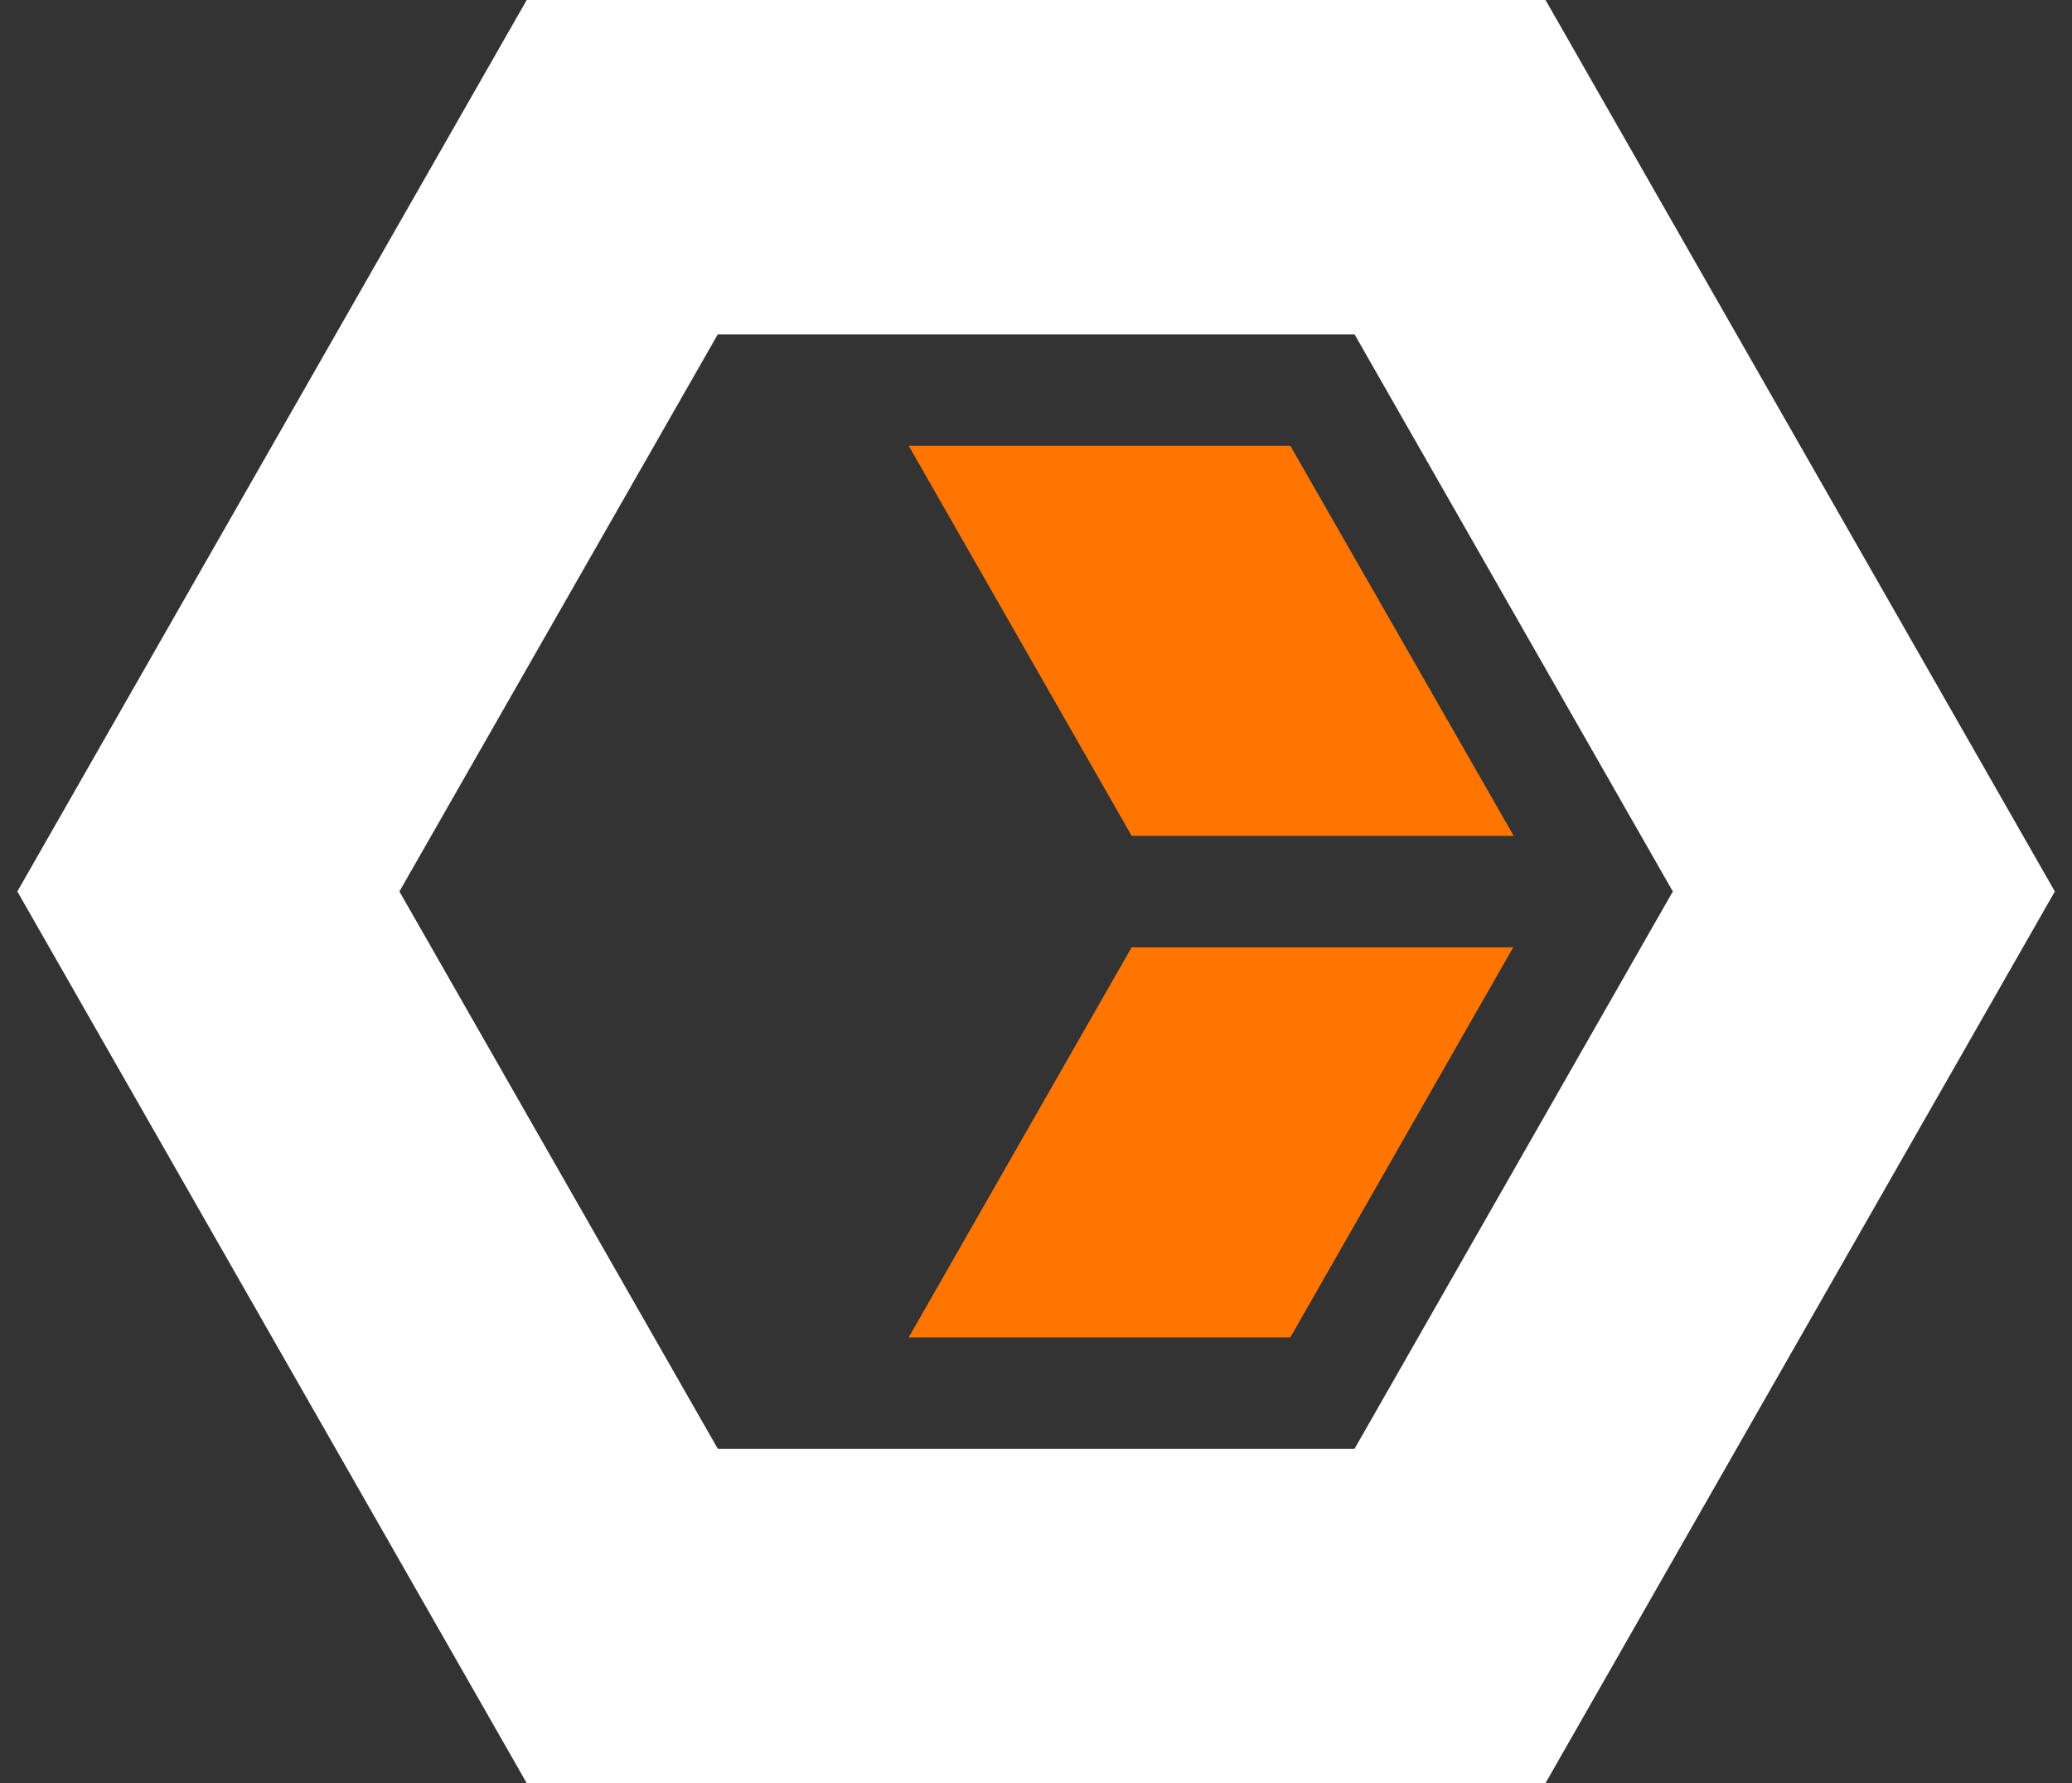 <svg xmlns="http://www.w3.org/2000/svg" fill="none" viewBox="0 0 43 37" height="37" width="43">
<rect x="0" y="0" width="43" height="37" fill="#333333" stroke="none"/>
<g clip-path="url(#clip0_2999_48)">
<path fill="white" d="M0.36 18.498L10.931 37H32.074L42.644 18.498L32.074 0H10.931L0.36 18.498ZM34.716 18.498L28.111 30.062H14.896L8.289 18.498L14.896 6.938H28.111L34.716 18.498Z" clip-rule="evenodd" fill-rule="evenodd"></path>
<path fill="#FF7500" d="M31.413 17.343L26.778 9.249H18.858L23.485 17.343H31.413ZM23.485 19.657L18.858 27.751H26.778L31.404 19.657H23.485Z" clip-rule="evenodd" fill-rule="evenodd"></path>
</g>
<defs>
<clipPath id="clip0_2999_48">
<rect fill="white" height="37" width="43"></rect>
</clipPath>
</defs>
</svg>

